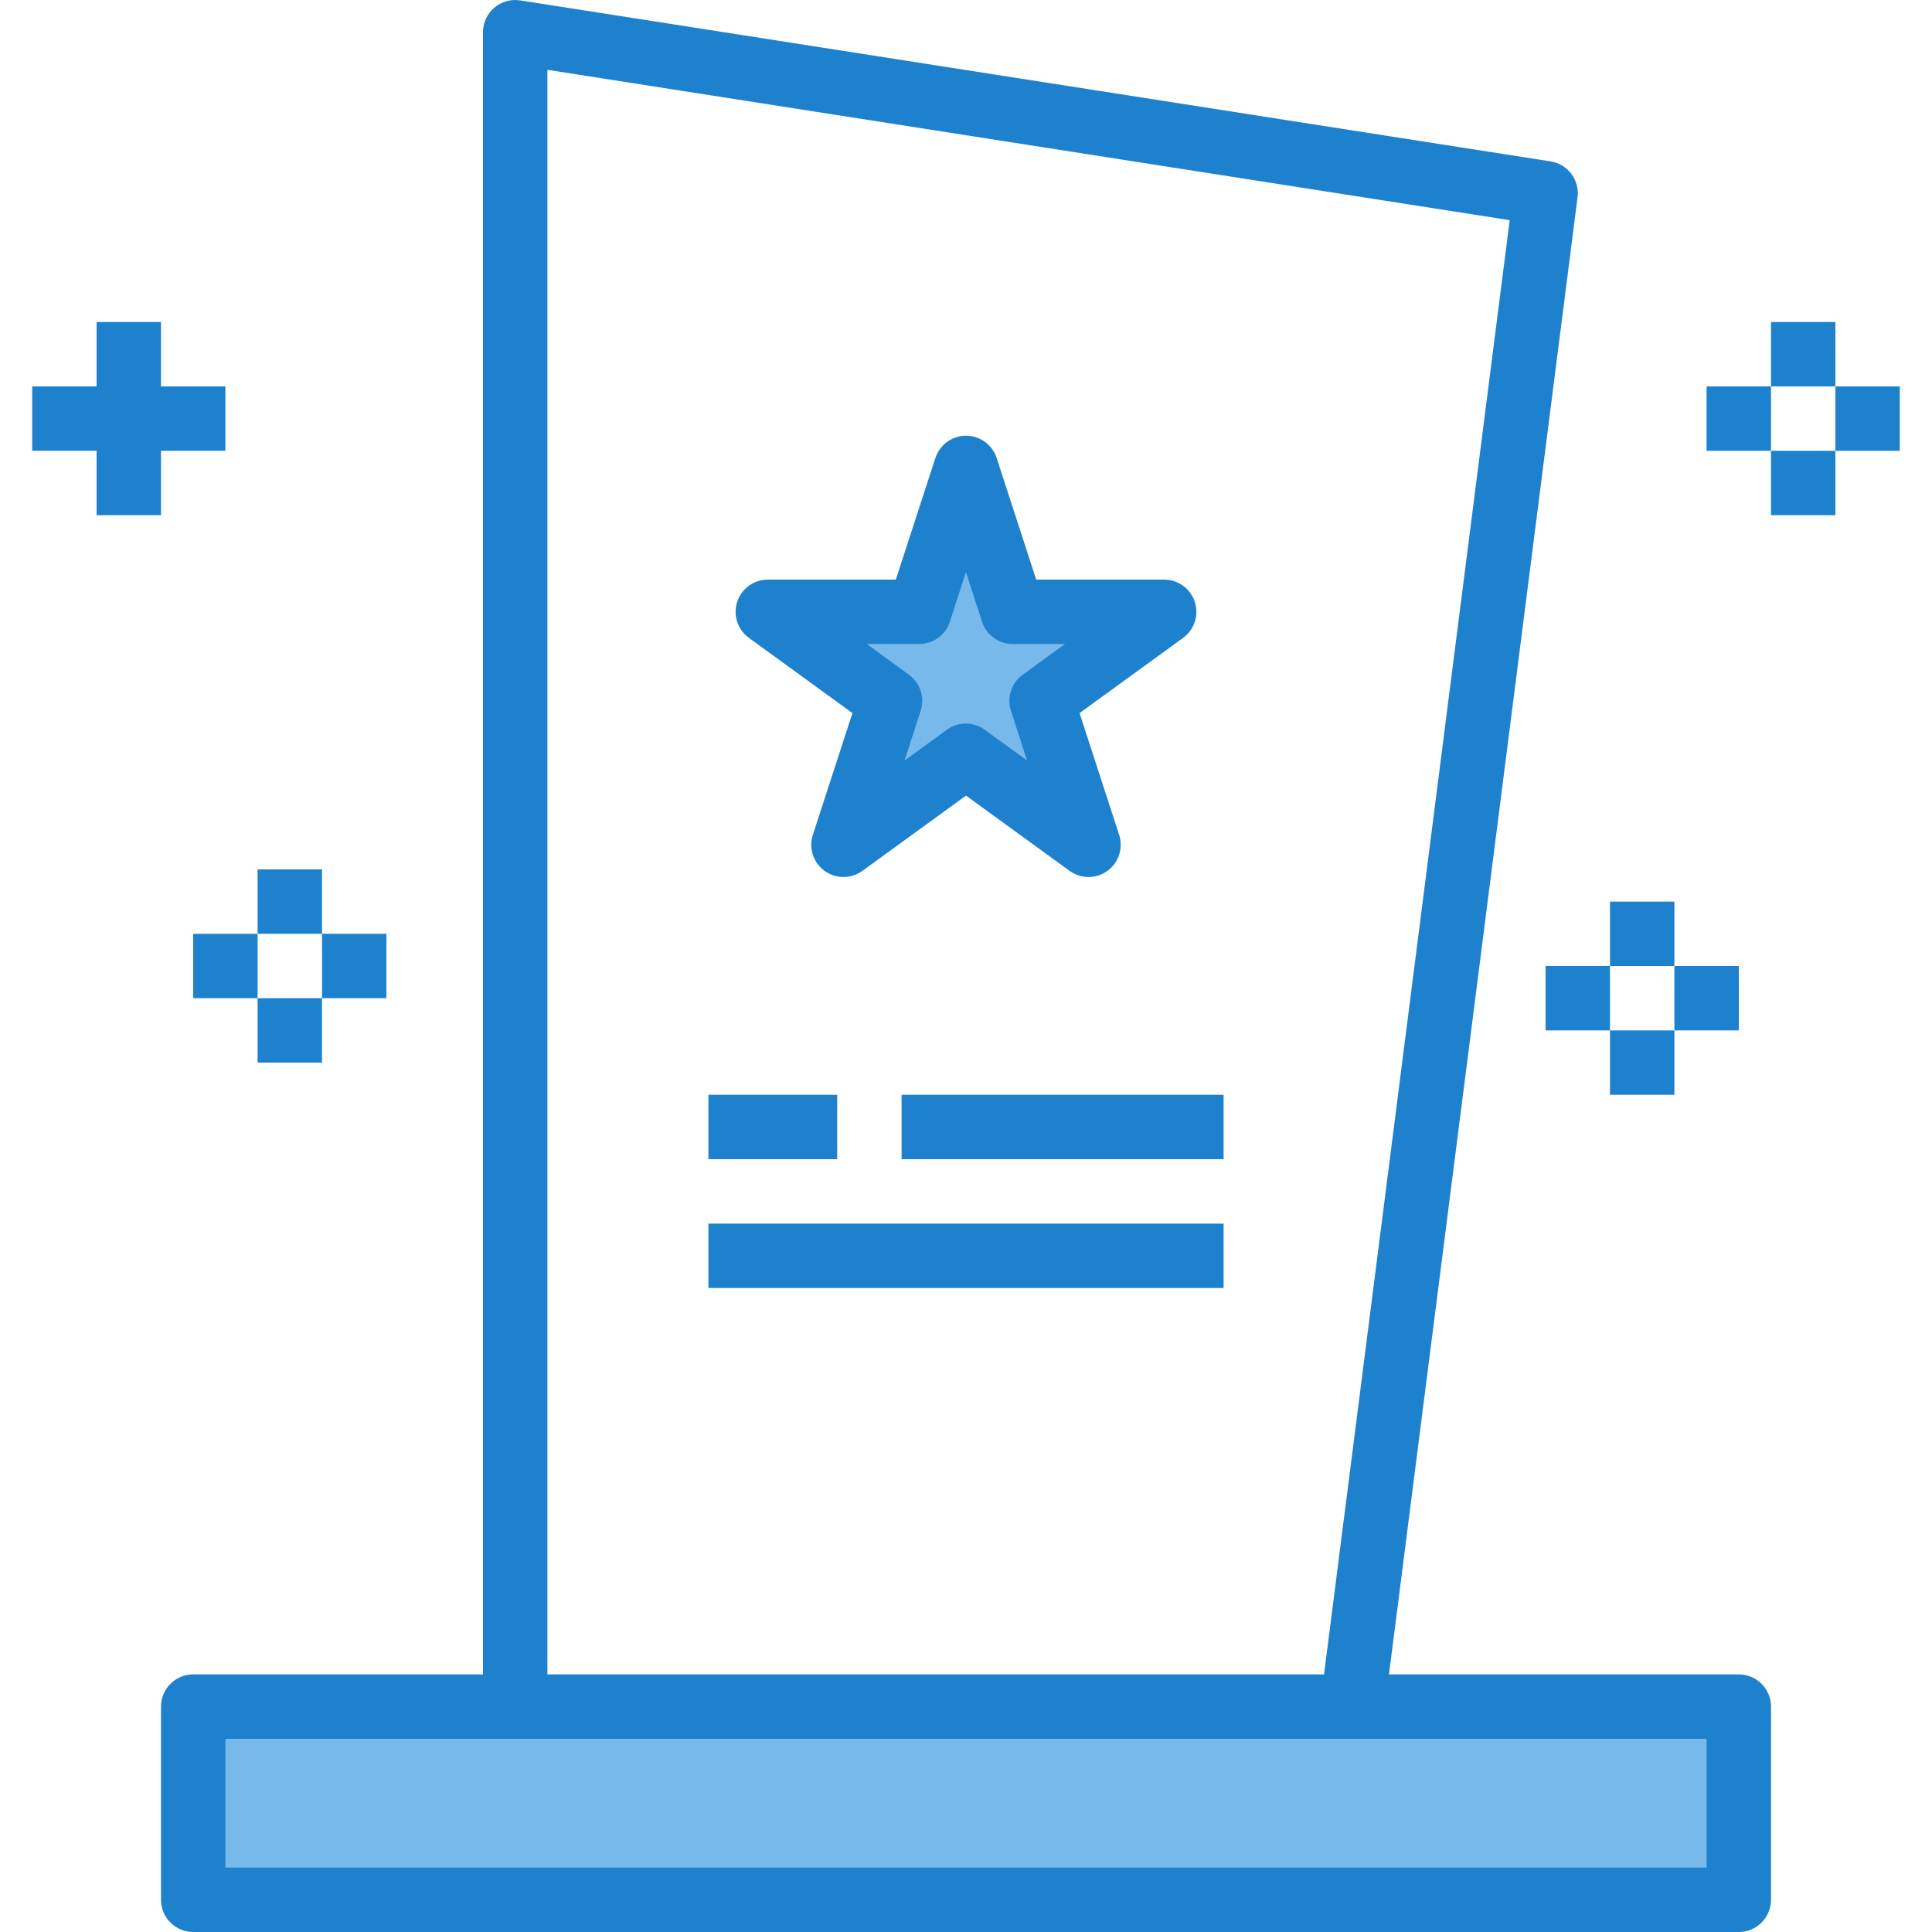 <?xml version="1.0" encoding="iso-8859-1"?>
<!-- Generator: Adobe Illustrator 19.0.0, SVG Export Plug-In . SVG Version: 6.00 Build 0)  -->
<svg version="1.1" id="Capa_1" xmlns="http://www.w3.org/2000/svg" xmlns:xlink="http://www.w3.org/1999/xlink" x="0px" y="0px"
	 viewBox="0 0 480.001 480.001" style="enable-background:new 0 0 480.001 480.001;" xml:space="preserve">
<g>
	<path style="fill:#78B9EB;" d="M432,424.001h-96H128H48v48h384V424.001z"/>
	<path style="fill:#78B9EB;" d="M209.568,209.889L240,187.777l30.432,22.112l-11.624-35.776l30.432-22.112h-37.616L240,116.225
		l-11.624,35.776H190.76l30.432,22.112L209.568,209.889z"/>
</g>
<g>
	<path style="fill:#1E81CE;" d="M432,416.001h-86.912l46.848-366.992c0.545-4.295-2.426-8.245-6.704-8.912l-256-40
		c-4.366-0.68-8.456,2.307-9.137,6.673C120.032,7.177,120,7.588,120,8.001v408H48c-4.418,0-8,3.582-8,8v48c0,4.418,3.582,8,8,8h384
		c4.418,0,8-3.582,8-8v-48C440,419.582,436.419,416.001,432,416.001z M136,17.345l239.08,37.36l-46.128,361.296H136L136,17.345z
		 M424,464.001H56v-32h368V464.001z"/>
	<path style="fill:#1E81CE;" d="M211.784,177.169l-9.832,30.248c-1.366,4.202,0.933,8.715,5.135,10.081
		c2.436,0.792,5.105,0.369,7.177-1.137L240,197.665l25.736,18.696c3.574,2.598,8.577,1.807,11.175-1.767
		c1.506-2.072,1.929-4.74,1.137-7.177l-9.832-30.248l25.728-18.696c3.574-2.597,4.367-7.6,1.77-11.174
		c-1.506-2.072-3.912-3.298-6.474-3.298h-31.8l-9.832-30.248c-1.38-4.197-5.901-6.482-10.098-5.102
		c-2.415,0.794-4.308,2.687-5.102,5.102l-9.848,30.248h-31.8c-4.418-0.001-8.001,3.58-8.002,7.998c0,2.561,1.225,4.968,3.298,6.474
		L211.784,177.169z M228.376,160.001c3.466,0,6.537-2.232,7.608-5.528l4-12.36l4,12.36c1.071,3.296,4.142,5.528,7.608,5.528h13
		l-10.512,7.64c-2.806,2.036-3.982,5.647-2.912,8.944l4,12.36l-10.512-7.64c-2.805-2.039-6.603-2.039-9.408,0l-10.512,7.64l4-12.36
		c1.07-3.297-0.106-6.908-2.912-8.944l-10.448-7.64H228.376z"/>
	<path style="fill:#1E81CE;" d="M176,272.001h32v16h-32V272.001z"/>
	<path style="fill:#1E81CE;" d="M224,272.001h80v16h-80V272.001z"/>
	<path style="fill:#1E81CE;" d="M176,304.001h128v16H176V304.001z"/>
	<path style="fill:#1E81CE;" d="M40,128.001v-16h16v-16H40v-16H24v16H8v16h16v16H40z"/>
	<path style="fill:#1E81CE;" d="M64,216.001h16v16H64V216.001z"/>
	<path style="fill:#1E81CE;" d="M80,232.001h16v16H80V232.001z"/>
	<path style="fill:#1E81CE;" d="M64,248.001h16v16H64V248.001z"/>
	<path style="fill:#1E81CE;" d="M48,232.001h16v16H48V232.001z"/>
	<path style="fill:#1E81CE;" d="M440,80.001h16v16h-16V80.001z"/>
	<path style="fill:#1E81CE;" d="M456,96.001h16v16h-16V96.001z"/>
	<path style="fill:#1E81CE;" d="M440,112.001h16v16h-16V112.001z"/>
	<path style="fill:#1E81CE;" d="M424,96.001h16v16h-16V96.001z"/>
	<path style="fill:#1E81CE;" d="M400,224.001h16v16h-16V224.001z"/>
	<path style="fill:#1E81CE;" d="M416,240.001h16v16h-16V240.001z"/>
	<path style="fill:#1E81CE;" d="M400,256.001h16v16h-16V256.001z"/>
	<path style="fill:#1E81CE;" d="M384,240.001h16v16h-16V240.001z"/>
</g>
<g>
</g>
<g>
</g>
<g>
</g>
<g>
</g>
<g>
</g>
<g>
</g>
<g>
</g>
<g>
</g>
<g>
</g>
<g>
</g>
<g>
</g>
<g>
</g>
<g>
</g>
<g>
</g>
<g>
</g>
</svg>
